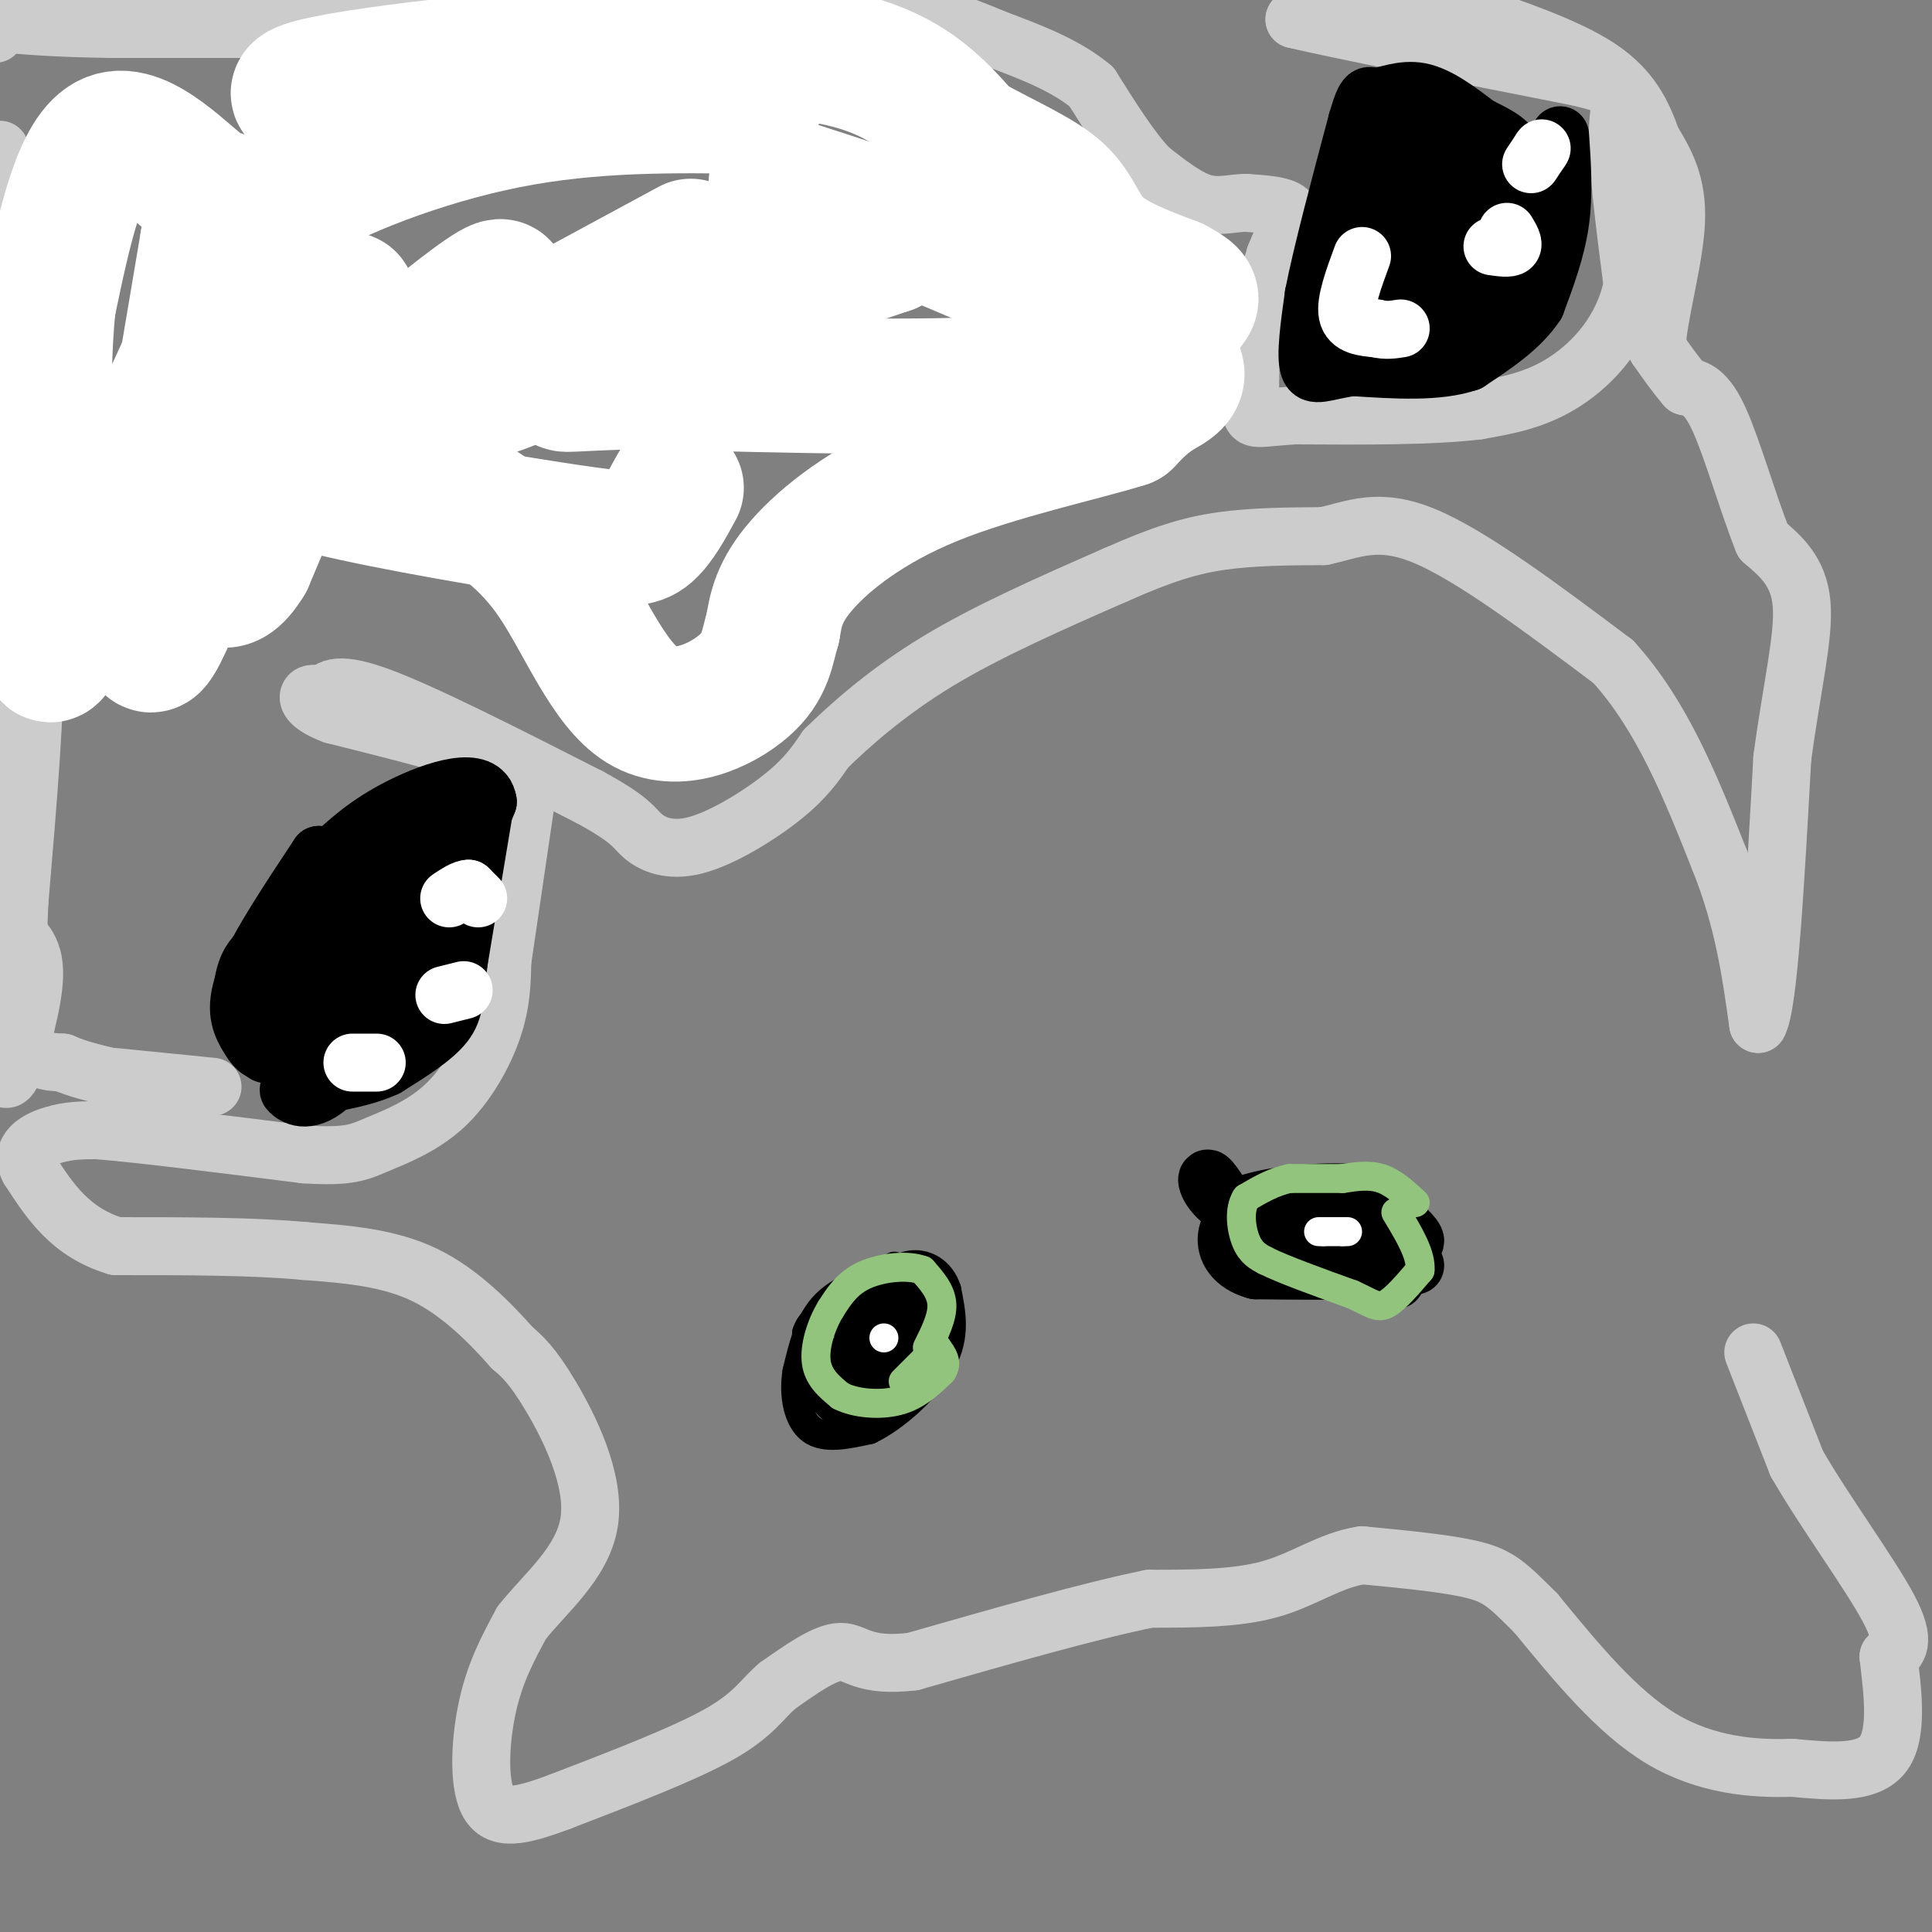 <svg viewBox='0 0 400 400' version='1.1' xmlns='http://www.w3.org/2000/svg' xmlns:xlink='http://www.w3.org/1999/xlink'><rect x="0" y="0" width="400" height="400" fill="#808080" stroke="none"/><g fill='none' stroke='#cccccc' stroke-width='12' stroke-linecap='round' stroke-linejoin='round'><path d='M363,280c0.000,0.000 9.000,23.000 9,23'/><path d='M372,303c5.622,9.800 15.178,22.800 19,30c3.822,7.200 1.911,8.600 0,10'/><path d='M391,343c0.622,5.867 2.178,15.533 -1,20c-3.178,4.467 -11.089,3.733 -19,3'/><path d='M371,366c-7.800,0.289 -17.800,-0.489 -27,-6c-9.200,-5.511 -17.600,-15.756 -26,-26'/><path d='M318,334c-5.911,-5.911 -7.689,-7.689 -13,-9c-5.311,-1.311 -14.156,-2.156 -23,-3'/><path d='M282,322c-6.689,1.000 -11.911,5.000 -19,7c-7.089,2.000 -16.044,2.000 -25,2'/><path d='M238,331c-12.333,2.500 -30.667,7.750 -49,13'/><path d='M189,344c-10.378,1.267 -11.822,-2.067 -15,-2c-3.178,0.067 -8.089,3.533 -13,7'/><path d='M161,349c-3.222,2.689 -4.778,5.911 -12,10c-7.222,4.089 -20.111,9.044 -33,14'/><path d='M116,373c-8.417,3.155 -12.958,4.042 -15,0c-2.042,-4.042 -1.583,-13.012 0,-20c1.583,-6.988 4.292,-11.994 7,-17'/><path d='M108,336c4.631,-5.952 12.708,-12.333 14,-21c1.292,-8.667 -4.202,-19.619 -8,-26c-3.798,-6.381 -5.899,-8.190 -8,-10'/><path d='M106,279c-4.133,-4.667 -10.467,-11.333 -18,-15c-7.533,-3.667 -16.267,-4.333 -25,-5'/><path d='M63,259c-10.667,-1.000 -24.833,-1.000 -39,-1'/><path d='M24,258c-9.500,-2.833 -13.750,-9.417 -18,-16'/><path d='M6,242c-2.089,-4.000 1.689,-6.000 5,-7c3.311,-1.000 6.156,-1.000 9,-1'/><path d='M20,234c8.667,0.667 25.833,2.833 43,5'/><path d='M63,239c9.354,0.595 11.239,-0.418 15,-2c3.761,-1.582 9.397,-3.734 14,-8c4.603,-4.266 8.172,-10.648 10,-16c1.828,-5.352 1.914,-9.676 2,-14'/><path d='M104,199c1.167,-8.000 3.083,-21.000 5,-34'/><path d='M109,165c-0.067,-6.667 -2.733,-6.333 -6,-7c-3.267,-0.667 -7.133,-2.333 -11,-4'/><path d='M92,154c-5.667,-1.667 -14.333,-3.833 -23,-6'/><path d='M69,148c-4.822,-1.822 -5.378,-3.378 -5,-4c0.378,-0.622 1.689,-0.311 3,0'/><path d='M67,144c0.956,-0.933 1.844,-3.267 11,0c9.156,3.267 26.578,12.133 44,21'/><path d='M122,165c8.890,4.812 9.115,6.341 11,8c1.885,1.659 5.431,3.447 11,2c5.569,-1.447 13.163,-6.128 18,-10c4.837,-3.872 6.919,-6.936 9,-10'/><path d='M171,155c4.867,-4.756 12.533,-11.644 23,-18c10.467,-6.356 23.733,-12.178 37,-18'/><path d='M231,119c9.711,-4.311 15.489,-6.089 22,-7c6.511,-0.911 13.756,-0.956 21,-1'/><path d='M274,111c6.200,-1.311 11.200,-4.089 21,0c9.800,4.089 24.400,15.044 39,26'/><path d='M334,137c10.167,11.167 16.083,26.083 22,41'/><path d='M356,178c5.000,12.500 6.500,23.250 8,34'/><path d='M364,212c2.167,-3.500 3.583,-29.250 5,-55'/><path d='M369,157c2.022,-15.089 4.578,-25.311 4,-32c-0.578,-6.689 -4.289,-9.844 -8,-13'/><path d='M365,112c-2.933,-7.267 -6.267,-18.933 -9,-25c-2.733,-6.067 -4.867,-6.533 -7,-7'/><path d='M349,80c-2.167,-2.500 -4.083,-5.250 -6,-8'/><path d='M343,72c0.178,-6.267 3.622,-17.933 4,-26c0.378,-8.067 -2.311,-12.533 -5,-17'/><path d='M342,29c-1.933,-5.444 -4.267,-10.556 -11,-15c-6.733,-4.444 -17.867,-8.222 -29,-12'/><path d='M302,2c-7.500,-2.333 -11.750,-2.167 -16,-2'/><path d='M277,4c0.000,0.000 -9.000,0.000 -9,0'/><path d='M268,4c8.333,2.000 33.667,7.000 59,12'/><path d='M327,16c10.822,2.622 8.378,3.178 8,10c-0.378,6.822 1.311,19.911 3,33'/><path d='M338,59c-1.844,9.311 -7.956,16.089 -14,20c-6.044,3.911 -12.022,4.956 -18,6'/><path d='M306,85c-9.333,1.167 -23.667,1.083 -38,1'/><path d='M268,86c-7.911,0.511 -8.689,1.289 -9,-1c-0.311,-2.289 -0.156,-7.644 0,-13'/><path d='M259,72c0.833,-5.333 2.917,-12.167 5,-19'/><path d='M264,53c1.844,-4.867 3.956,-7.533 3,-9c-0.956,-1.467 -4.978,-1.733 -9,-2'/><path d='M258,42c-2.911,0.000 -5.689,1.000 -9,0c-3.311,-1.000 -7.156,-4.000 -11,-7'/><path d='M238,35c-3.833,-4.000 -7.917,-10.500 -12,-17'/><path d='M226,18c-5.333,-4.500 -12.667,-7.250 -20,-10'/><path d='M206,8c-7.156,-3.067 -15.044,-5.733 -22,-7c-6.956,-1.267 -12.978,-1.133 -19,-1'/><path d='M165,0c-13.000,-0.167 -36.000,-0.083 -59,0'/><path d='M106,0c-14.667,0.333 -21.833,1.167 -29,2'/><path d='M77,2c-7.000,1.000 -10.000,2.500 -13,4'/><path d='M68,6c0.000,0.000 -45.000,0.000 -45,0'/><path d='M23,6c-11.000,-0.167 -16.000,-0.583 -21,-1'/><path d='M2,5c-4.000,0.167 -3.500,1.083 -3,2'/><path d='M0,31c0.000,0.000 2.000,53.000 2,53'/><path d='M2,84c0.000,17.500 -1.000,34.750 -2,52'/><path d='M0,136c-0.500,10.333 -0.750,10.167 -1,10'/><path d='M0,191c3.250,2.000 6.500,4.000 7,9c0.500,5.000 -1.750,13.000 -4,21'/><path d='M3,221c-1.524,4.060 -3.333,3.708 -3,-7c0.333,-10.708 2.810,-31.774 3,-43c0.190,-11.226 -1.905,-12.613 -4,-14'/><path d='M0,133c0.222,-0.267 0.444,-0.533 2,-2c1.556,-1.467 4.444,-4.133 5,5c0.556,9.133 -1.222,30.067 -3,51'/><path d='M4,187c-0.600,13.933 -0.600,23.267 1,28c1.600,4.733 4.800,4.867 8,5'/><path d='M13,220c3.000,1.333 6.500,2.167 10,3'/><path d='M24,223c0.000,0.000 20.000,2.000 20,2'/></g>
<g fill='none' stroke='#000000' stroke-width='12' stroke-linecap='round' stroke-linejoin='round'><path d='M100,169c0.000,0.000 -5.000,30.000 -5,30'/><path d='M95,199c-0.911,7.156 -0.689,10.044 -3,13c-2.311,2.956 -7.156,5.978 -12,9'/><path d='M80,221c-4.667,2.167 -10.333,3.083 -16,4'/><path d='M64,225c-3.655,0.631 -4.792,0.208 -4,1c0.792,0.792 3.512,2.798 8,-1c4.488,-3.798 10.744,-13.399 17,-23'/><path d='M85,202c5.500,-9.833 10.750,-22.917 16,-36'/><path d='M101,166c-0.844,-5.867 -10.956,-2.533 -18,1c-7.044,3.533 -11.022,7.267 -15,11'/><path d='M68,178c-4.022,4.511 -6.578,10.289 -5,11c1.578,0.711 7.289,-3.644 13,-8'/><path d='M76,181c3.530,-3.898 5.853,-9.643 8,-11c2.147,-1.357 4.116,1.673 5,4c0.884,2.327 0.681,3.951 -1,6c-1.681,2.049 -4.841,4.525 -8,7'/><path d='M80,187c-3.644,3.311 -8.756,8.089 -11,12c-2.244,3.911 -1.622,6.956 -1,10'/><path d='M68,209c3.222,-3.689 11.778,-17.911 13,-20c1.222,-2.089 -4.889,7.956 -11,18'/><path d='M70,207c-2.733,5.333 -4.067,9.667 -7,10c-2.933,0.333 -7.467,-3.333 -12,-7'/><path d='M51,210c-0.721,0.933 3.477,6.766 4,8c0.523,1.234 -2.628,-2.129 -4,-6c-1.372,-3.871 -0.963,-8.249 0,-11c0.963,-2.751 2.482,-3.876 4,-5'/><path d='M55,196c3.547,-3.746 10.415,-10.612 12,-8c1.585,2.612 -2.112,14.703 -4,20c-1.888,5.297 -1.968,3.799 -3,2c-1.032,-1.799 -3.016,-3.900 -5,-6'/><path d='M55,204c-0.833,1.167 -0.417,7.083 0,13'/><path d='M55,217c-0.726,1.750 -2.542,-0.375 -4,-3c-1.458,-2.625 -2.560,-5.750 0,-12c2.560,-6.250 8.780,-15.625 15,-25'/><path d='M66,177c0.667,-0.667 -5.167,10.167 -11,21'/><path d='M55,198c-0.726,2.155 2.958,-2.958 5,-5c2.042,-2.042 2.440,-1.012 2,2c-0.440,3.012 -1.720,8.006 -3,13'/></g>
<g fill='none' stroke='#ffffff' stroke-width='12' stroke-linecap='round' stroke-linejoin='round'><path d='M99,186c0.000,0.000 -2.000,-2.000 -2,-2'/><path d='M97,184c-1.000,0.000 -2.500,1.000 -4,2'/><path d='M96,205c0.000,0.000 -4.000,1.000 -4,1'/><path d='M76,220c-1.667,0.000 -3.333,0.000 -3,0c0.333,0.000 2.667,0.000 5,0'/></g>
<g fill='none' stroke='#000000' stroke-width='12' stroke-linecap='round' stroke-linejoin='round'><path d='M323,28c0.417,6.083 0.833,12.167 0,18c-0.833,5.833 -2.917,11.417 -5,17'/><path d='M318,63c-3.167,4.833 -8.583,8.417 -14,12'/><path d='M304,75c-6.333,2.167 -15.167,1.583 -24,1'/><path d='M280,76c-5.778,0.822 -8.222,2.378 -9,0c-0.778,-2.378 0.111,-8.689 1,-15'/><path d='M272,61c1.667,-8.500 5.333,-22.250 9,-36'/><path d='M281,25c1.905,-6.560 2.167,-4.958 4,-5c1.833,-0.042 5.238,-1.726 9,-1c3.762,0.726 7.881,3.863 12,7'/><path d='M306,26c3.778,1.933 7.222,3.267 8,7c0.778,3.733 -1.111,9.867 -3,16'/><path d='M311,49c-0.405,5.560 0.083,11.458 -1,14c-1.083,2.542 -3.738,1.726 -3,-3c0.738,-4.726 4.869,-13.363 9,-22'/><path d='M316,38c-5.044,2.356 -22.156,19.244 -26,21c-3.844,1.756 5.578,-11.622 15,-25'/><path d='M305,34c-2.357,-5.452 -15.750,-6.583 -18,-6c-2.250,0.583 6.643,2.881 11,6c4.357,3.119 4.179,7.060 4,11'/><path d='M302,45c1.369,5.298 2.792,13.042 1,17c-1.792,3.958 -6.798,4.131 -10,3c-3.202,-1.131 -4.601,-3.565 -6,-6'/><path d='M287,59c-0.844,-6.089 0.044,-18.311 1,-22c0.956,-3.689 1.978,1.156 3,6'/><path d='M291,43c0.500,2.500 0.250,5.750 0,9'/></g>
<g fill='none' stroke='#ffffff' stroke-width='12' stroke-linecap='round' stroke-linejoin='round'><path d='M282,53c-1.750,4.750 -3.500,9.500 -3,12c0.500,2.500 3.250,2.750 6,3'/><path d='M285,68c1.833,0.500 3.417,0.250 5,0'/><path d='M312,48c0.750,1.250 1.500,2.500 1,3c-0.500,0.500 -2.250,0.250 -4,0'/><path d='M317,34c0.000,0.000 2.000,-3.000 2,-3'/><path d='M319,31c0.333,-0.500 0.167,-0.250 0,0'/></g>
<g fill='none' stroke='#000000' stroke-width='12' stroke-linecap='round' stroke-linejoin='round'><path d='M293,262c0.000,0.000 -13.000,1.000 -13,1'/><path d='M280,263c-5.500,0.167 -12.750,0.083 -20,0'/><path d='M260,263c-4.667,-1.244 -6.333,-4.356 -6,-7c0.333,-2.644 2.667,-4.822 5,-7'/><path d='M259,249c5.133,-1.711 15.467,-2.489 21,-2c5.533,0.489 6.267,2.244 7,4'/><path d='M287,251c2.778,2.044 6.222,5.156 6,6c-0.222,0.844 -4.111,-0.578 -8,-2'/><path d='M285,255c-6.000,-1.000 -17.000,-2.500 -28,-4'/><path d='M257,251c-6.133,-2.489 -7.467,-6.711 -7,-7c0.467,-0.289 2.733,3.356 5,7'/><path d='M255,251c0.511,3.222 -0.711,7.778 4,10c4.711,2.222 15.356,2.111 26,2'/><path d='M285,263c5.000,0.667 4.500,1.333 4,2'/></g>
<g fill='none' stroke='#93c47d' stroke-width='6' stroke-linecap='round' stroke-linejoin='round'><path d='M293,249c-2.250,-2.083 -4.500,-4.167 -7,-5c-2.500,-0.833 -5.250,-0.417 -8,0'/><path d='M278,244c-3.167,0.000 -7.083,0.000 -11,0'/><path d='M267,244c-3.333,0.667 -6.167,2.333 -9,4'/><path d='M258,248c-1.578,2.444 -1.022,6.556 0,9c1.022,2.444 2.511,3.222 4,4'/><path d='M262,261c3.667,1.833 10.833,4.417 18,7'/><path d='M280,268c4.044,1.844 5.156,2.956 7,2c1.844,-0.956 4.422,-3.978 7,-7'/><path d='M294,263c0.333,-3.167 -2.333,-7.583 -5,-12'/></g>
<g fill='none' stroke='#ffffff' stroke-width='6' stroke-linecap='round' stroke-linejoin='round'><path d='M279,255c0.000,0.000 -1.000,0.000 -1,0'/><path d='M278,255c-1.000,0.000 -3.000,0.000 -5,0'/><path d='M274,255c0.000,0.000 0.000,0.000 0,0'/></g>
<g fill='none' stroke='#000000' stroke-width='6' stroke-linecap='round' stroke-linejoin='round'><path d='M186,263c-5.750,1.750 -11.500,3.500 -15,7c-3.500,3.500 -4.750,8.750 -6,14'/><path d='M165,284c-0.800,4.844 0.200,9.956 3,12c2.800,2.044 7.400,1.022 12,0'/><path d='M180,296c5.156,-2.444 12.044,-8.556 15,-14c2.956,-5.444 1.978,-10.222 1,-15'/><path d='M196,267c-1.178,-3.800 -4.622,-5.800 -8,-5c-3.378,0.800 -6.689,4.400 -10,8'/><path d='M178,270c-2.444,2.756 -3.556,5.644 -2,6c1.556,0.356 5.778,-1.822 10,-4'/><path d='M186,272c1.164,2.864 -0.925,12.026 0,10c0.925,-2.026 4.864,-15.238 5,-17c0.136,-1.762 -3.533,7.925 -5,11c-1.467,3.075 -0.734,-0.463 0,-4'/><path d='M186,272c0.955,-3.325 3.341,-9.637 4,-8c0.659,1.637 -0.411,11.222 -1,16c-0.589,4.778 -0.697,4.748 -2,4c-1.303,-0.748 -3.801,-2.214 -4,-2c-0.199,0.214 1.900,2.107 4,4'/><path d='M187,286c0.526,1.314 -0.158,2.600 -2,3c-1.842,0.400 -4.842,-0.085 -2,-3c2.842,-2.915 11.526,-8.262 12,-9c0.474,-0.738 -7.263,3.131 -15,7'/><path d='M180,284c-0.831,-1.734 4.592,-9.570 7,-12c2.408,-2.430 1.800,0.544 0,4c-1.800,3.456 -4.792,7.392 -5,4c-0.208,-3.392 2.369,-14.112 3,-17c0.631,-2.888 -0.685,2.056 -2,7'/><path d='M183,270c-1.286,3.845 -3.500,9.958 -5,13c-1.500,3.042 -2.286,3.012 -3,2c-0.714,-1.012 -1.357,-3.006 -2,-5'/><path d='M173,280c-0.012,2.536 0.958,11.375 1,13c0.042,1.625 -0.845,-3.964 0,-6c0.845,-2.036 3.423,-0.518 6,1'/><path d='M180,288c0.625,1.207 -0.812,3.726 -2,5c-1.188,1.274 -2.128,1.305 -4,0c-1.872,-1.305 -4.678,-3.944 -6,-7c-1.322,-3.056 -1.161,-6.528 -1,-10'/><path d='M167,276c0.745,-2.568 3.107,-3.987 5,-4c1.893,-0.013 3.317,1.381 4,4c0.683,2.619 0.624,6.463 0,8c-0.624,1.537 -1.812,0.769 -3,0'/></g>
<g fill='none' stroke='#93c47d' stroke-width='6' stroke-linecap='round' stroke-linejoin='round'><path d='M192,279c1.583,-3.167 3.167,-6.333 3,-9c-0.167,-2.667 -2.083,-4.833 -4,-7'/><path d='M191,263c-2.978,-1.178 -8.422,-0.622 -12,1c-3.578,1.622 -5.289,4.311 -7,7'/><path d='M172,271c-1.978,3.222 -3.422,7.778 -3,11c0.422,3.222 2.711,5.111 5,7'/><path d='M174,289c3.044,1.578 8.156,2.022 12,1c3.844,-1.022 6.422,-3.511 9,-6'/><path d='M195,284c1.333,-1.833 0.167,-3.417 -1,-5'/><path d='M194,279c0.000,0.000 -7.000,7.000 -7,7'/></g>
<g fill='none' stroke='#ffffff' stroke-width='6' stroke-linecap='round' stroke-linejoin='round'><path d='M183,277c0.000,0.000 0.000,0.000 0,0'/></g>
<g fill='none' stroke='#ffffff' stroke-width='28' stroke-linecap='round' stroke-linejoin='round'><path d='M143,51c0.000,0.000 -37.000,20.000 -37,20'/><path d='M106,71c2.292,-1.273 26.522,-14.456 32,-16c5.478,-1.544 -7.795,8.549 -17,15c-9.205,6.451 -14.342,9.259 -21,11c-6.658,1.741 -14.836,2.415 -19,2c-4.164,-0.415 -4.313,-1.919 1,-7c5.313,-5.081 16.090,-13.737 20,-16c3.910,-2.263 0.955,1.869 -2,6'/><path d='M100,66c-10.321,9.238 -35.125,29.333 -40,26c-4.875,-3.333 10.179,-30.095 12,-30c1.821,0.095 -9.589,27.048 -21,54'/><path d='M51,116c-4.965,8.201 -6.877,1.703 -9,1c-2.123,-0.703 -4.456,4.388 -7,10c-2.544,5.612 -5.298,11.746 -4,-1c1.298,-12.746 6.649,-44.373 12,-76'/><path d='M43,50c2.893,-12.964 4.125,-7.375 0,-10c-4.125,-2.625 -13.607,-13.464 -20,-11c-6.393,2.464 -9.696,18.232 -13,34'/><path d='M10,63c-1.917,17.464 -0.208,44.125 0,59c0.208,14.875 -1.083,17.964 4,7c5.083,-10.964 16.542,-35.982 28,-61'/><path d='M42,68c6.048,-14.345 7.167,-19.708 17,-26c9.833,-6.292 28.381,-13.512 46,-17c17.619,-3.488 34.310,-3.244 51,-3'/><path d='M156,22c-7.000,-0.833 -50.000,-1.417 -93,-2'/><path d='M63,20c-7.476,-1.917 20.333,-5.708 46,-8c25.667,-2.292 49.190,-3.083 64,0c14.810,3.083 20.905,10.042 27,17'/><path d='M200,29c8.190,4.560 15.167,7.458 19,11c3.833,3.542 4.524,7.726 8,11c3.476,3.274 9.738,5.637 16,8'/><path d='M243,59c3.496,1.863 4.236,2.520 3,4c-1.236,1.480 -4.448,3.783 -8,7c-3.552,3.217 -7.443,7.348 -25,9c-17.557,1.652 -48.778,0.826 -80,0'/><path d='M133,79c-16.202,0.310 -16.708,1.083 -16,0c0.708,-1.083 2.631,-4.024 14,-9c11.369,-4.976 32.185,-11.988 53,-19'/><path d='M184,51c1.785,-6.211 -20.254,-12.239 -23,-13c-2.746,-0.761 13.800,3.744 32,11c18.200,7.256 38.054,17.261 46,23c7.946,5.739 3.985,7.211 1,9c-2.985,1.789 -4.992,3.894 -7,6'/><path d='M233,87c-8.595,2.726 -26.583,6.542 -40,12c-13.417,5.458 -22.262,12.560 -27,18c-4.738,5.440 -5.369,9.220 -6,13'/><path d='M160,130c-1.241,4.126 -1.343,7.941 -6,12c-4.657,4.059 -13.869,8.362 -21,4c-7.131,-4.362 -12.180,-17.389 -18,-26c-5.820,-8.611 -12.410,-12.805 -19,-17'/><path d='M96,103c-7.461,-5.376 -16.612,-10.317 -25,-12c-8.388,-1.683 -16.013,-0.108 -18,2c-1.987,2.108 1.663,4.751 15,8c13.337,3.249 36.360,7.106 49,9c12.640,1.894 14.897,1.827 17,0c2.103,-1.827 4.051,-5.413 6,-9'/></g>
</svg>